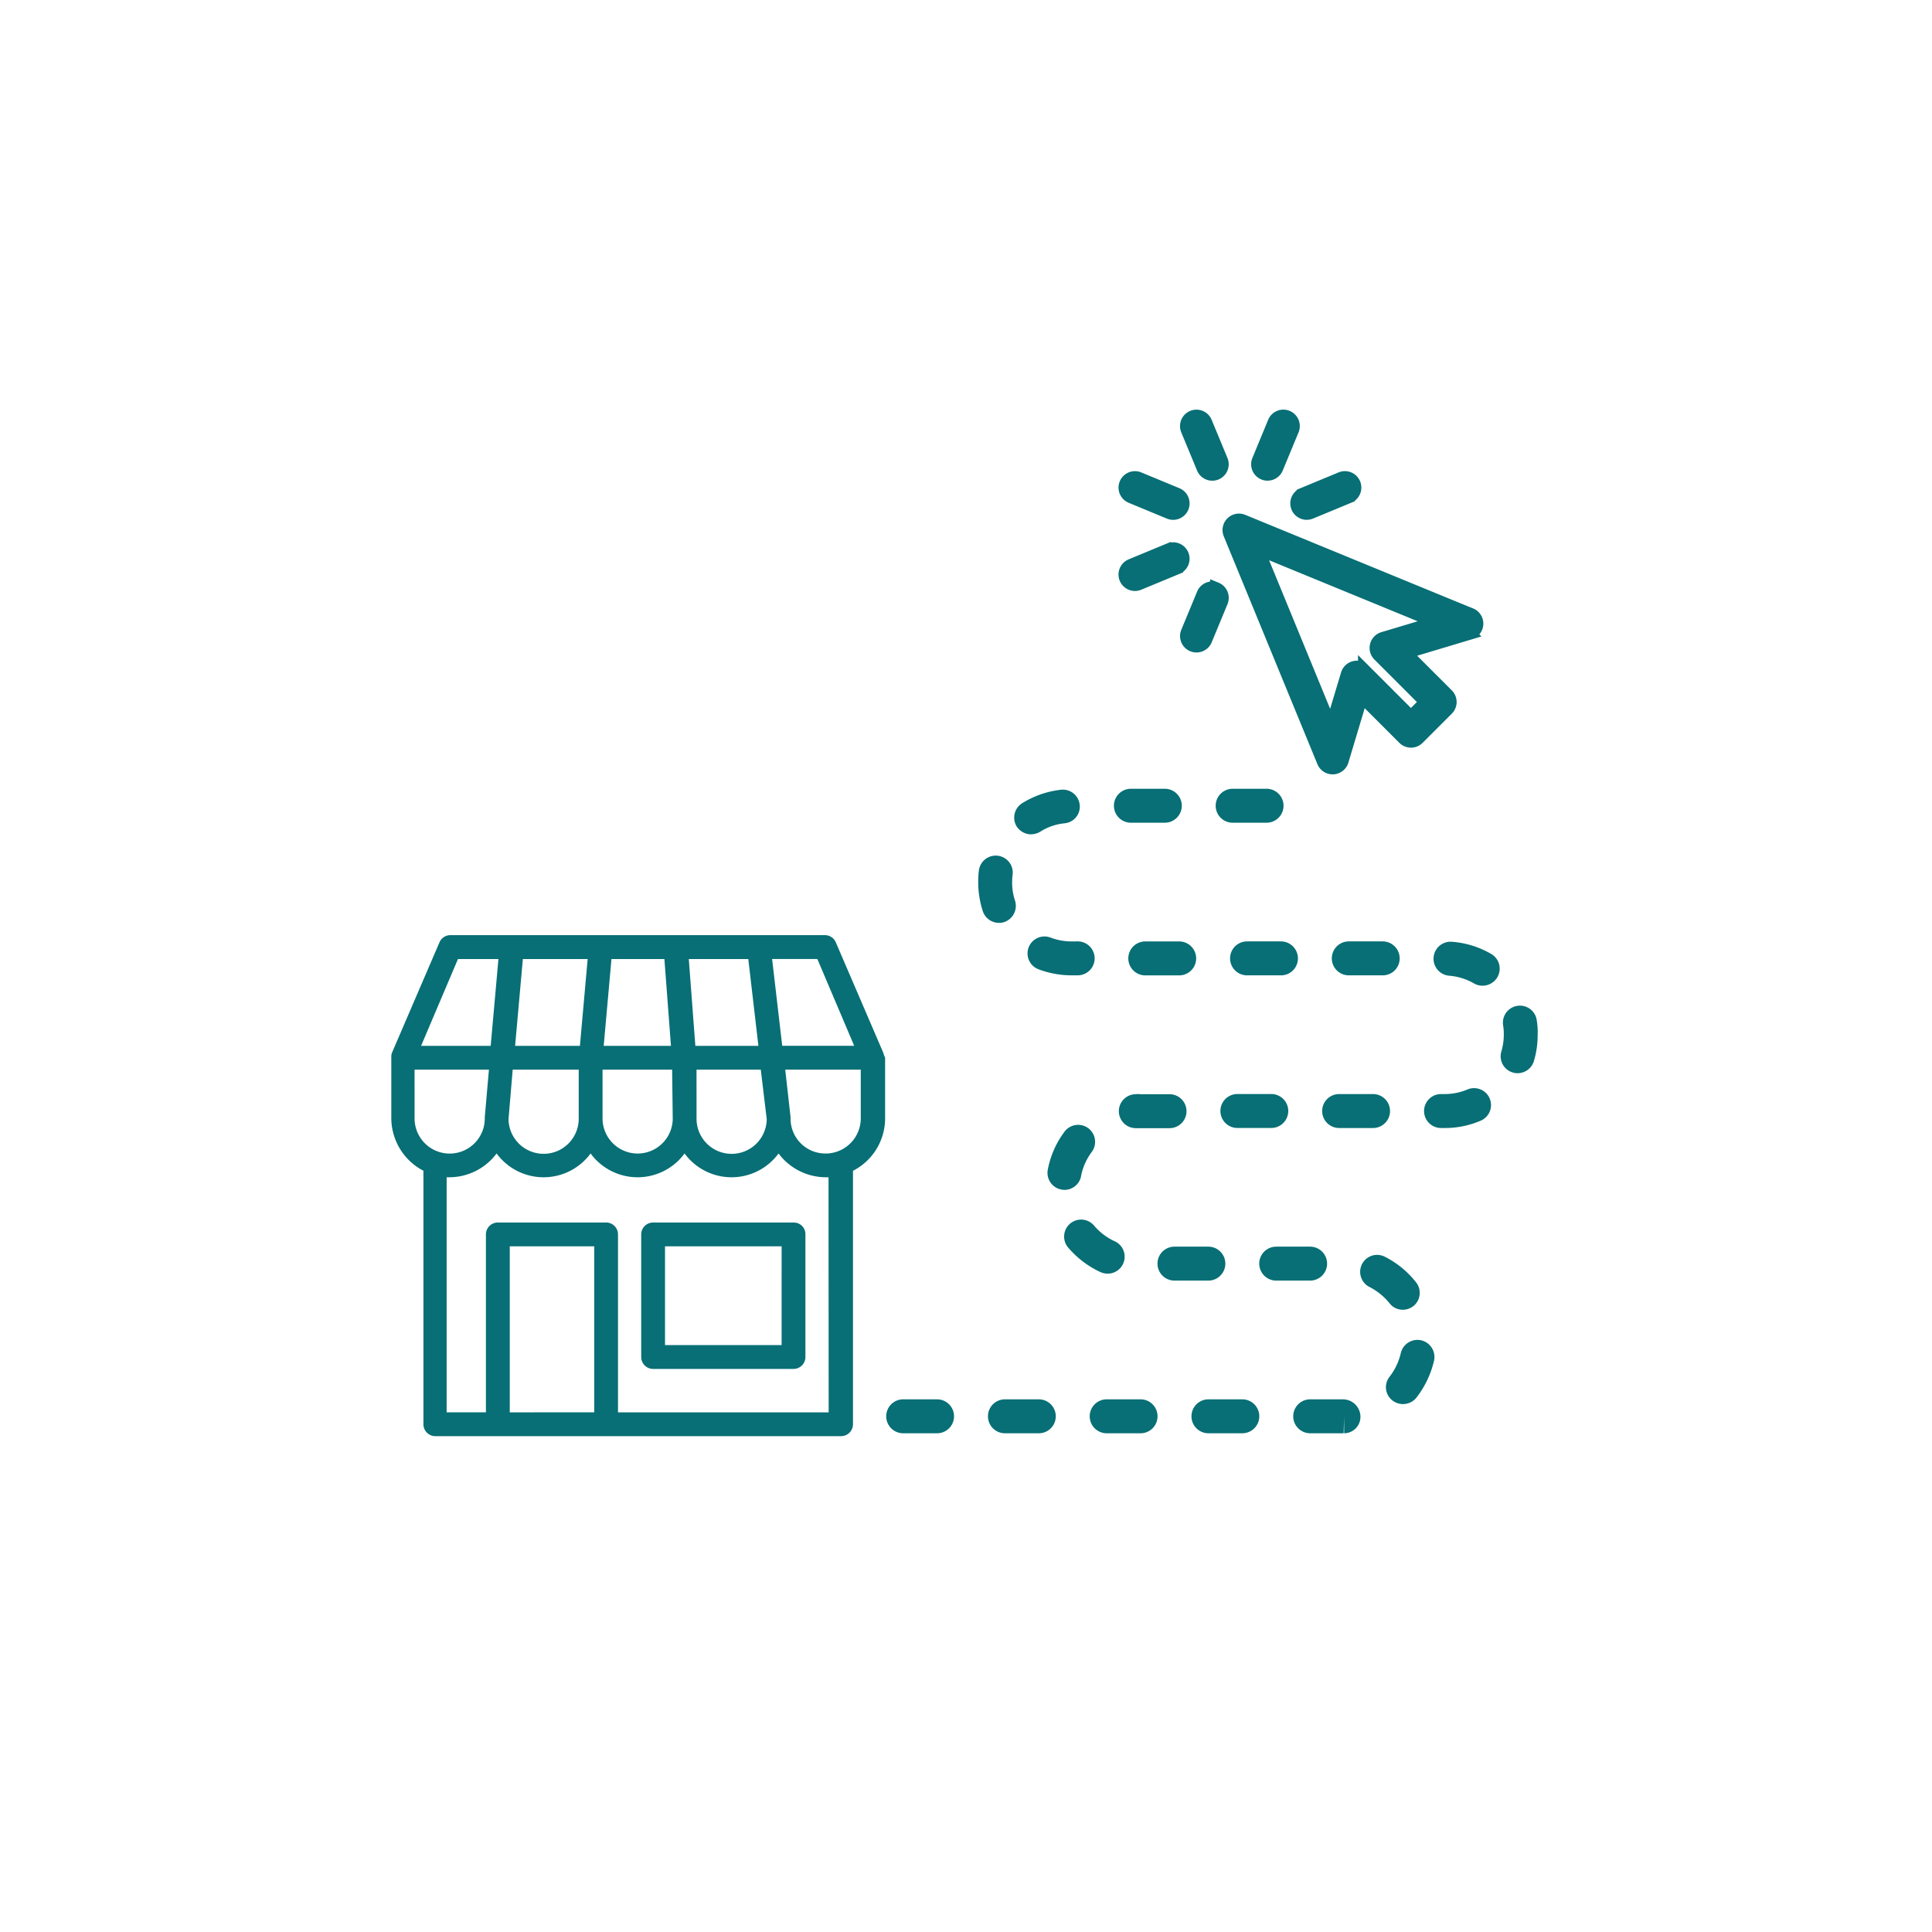 <svg xmlns="http://www.w3.org/2000/svg" xmlns:xlink="http://www.w3.org/1999/xlink" width="158" height="158" viewBox="0 0 158 158">
  <defs>
    <filter id="Ellipse_17" x="0" y="0" width="158" height="158" filterUnits="userSpaceOnUse">
      <feOffset dy="3" input="SourceAlpha"/>
      <feGaussianBlur stdDeviation="3" result="blur"/>
      <feFlood flood-opacity="0.161"/>
      <feComposite operator="in" in2="blur"/>
      <feComposite in="SourceGraphic"/>
    </filter>
  </defs>
  <g id="Group_166" data-name="Group 166" transform="translate(-763 -2249)">
    <g transform="matrix(1, 0, 0, 1, 763, 2249)" filter="url(#Ellipse_17)">
      <circle id="Ellipse_17-2" data-name="Ellipse 17" cx="70" cy="70" r="70" transform="translate(9 6)" fill="#fff"/>
    </g>
    <g id="Group_159" data-name="Group 159" transform="translate(5.947 -45)">
      <path id="Path_3" data-name="Path 3" d="M52.6,51.585a4.913,4.913,0,0,1-1.733-.319,1.386,1.386,0,0,0-.985,2.591,7.636,7.636,0,0,0,2.717.5h.5a1.388,1.388,0,0,0,0-2.776Z" transform="translate(792.087 2319.406)" fill="#076f75"/>
      <path id="Path_4" data-name="Path 4" d="M49.079,40.4a1.424,1.424,0,0,0,.735-.208,4.54,4.54,0,0,1,2.012-.692,1.365,1.365,0,0,0,1.219-1.524,1.381,1.381,0,0,0-1.524-1.219,7.623,7.623,0,0,0-3.176,1.1,1.393,1.393,0,0,0-.445,1.915,1.429,1.429,0,0,0,1.18.634Z" transform="translate(792.304 2321.828)" fill="#076f75"/>
      <path id="Path_5" data-name="Path 5" d="M58.88,39.44h2.773a1.388,1.388,0,1,0,0-2.776H58.88a1.388,1.388,0,0,0,0,2.776Z" transform="translate(790.659 2321.842)" fill="#076f75"/>
      <path id="Path_7" data-name="Path 7" d="M79.345,66.668a1.388,1.388,0,0,0,0,2.776h2.773a1.388,1.388,0,0,0,0-2.776Z" transform="translate(787.224 2316.805)" fill="#076f75"/>
      <path id="Path_8" data-name="Path 8" d="M71.653,39.44a1.388,1.388,0,0,0,0-2.776H68.88a1.388,1.388,0,1,0,0,2.776Z" transform="translate(788.98 2321.842)" fill="#076f75"/>
      <path id="Path_9" data-name="Path 9" d="M69.345,69.44h2.773a1.388,1.388,0,0,0,0-2.776H69.345a1.388,1.388,0,1,0,0,2.776Z" transform="translate(788.902 2316.806)" fill="#076f75"/>
      <path id="Path_10" data-name="Path 10" d="M59.65,66.668a3.347,3.347,0,0,0-.361.013,1.389,1.389,0,0,0,.055,2.776h2.773a1.388,1.388,0,0,0,0-2.776H59.65Z" transform="translate(790.581 2316.805)" fill="#076f75"/>
      <path id="Path_11" data-name="Path 11" d="M84.455,53.052a1.391,1.391,0,0,0-1.388-1.388H80.294a1.388,1.388,0,0,0,0,2.776h2.773A1.383,1.383,0,0,0,84.455,53.052Z" transform="translate(787.064 2319.324)" fill="#076f75"/>
      <path id="Path_12" data-name="Path 12" d="M60.294,51.668a1.388,1.388,0,0,0,0,2.776h2.773a1.388,1.388,0,1,0,0-2.776Z" transform="translate(790.421 2319.323)" fill="#076f75"/>
      <path id="Path_13" data-name="Path 13" d="M74.455,53.052a1.391,1.391,0,0,0-1.388-1.388H70.294a1.388,1.388,0,1,0,0,2.776h2.773A1.383,1.383,0,0,0,74.455,53.052Z" transform="translate(788.743 2319.324)" fill="#076f75"/>
      <path id="Path_14" data-name="Path 14" d="M53.705,73.893a4.859,4.859,0,0,1,.861-1.957,1.388,1.388,0,1,0-2.233-1.648,7.492,7.492,0,0,0-1.346,3.078,1.387,1.387,0,0,0,1.1,1.622,1.813,1.813,0,0,0,.263.029,1.381,1.381,0,0,0,1.359-1.125Z" transform="translate(791.755 2316.292)" fill="#076f75"/>
      <path id="Path_15" data-name="Path 15" d="M87.1,90.86a1.4,1.4,0,0,0-1.664,1.053,4.918,4.918,0,0,1-.917,1.928,1.374,1.374,0,0,0,.237,1.941,1.4,1.4,0,0,0,.861.293,1.386,1.386,0,0,0,1.1-.527,7.8,7.8,0,0,0,1.443-3.036A1.4,1.4,0,0,0,87.1,90.86Z" transform="translate(786.173 2312.75)" fill="#076f75"/>
      <path id="Path_16" data-name="Path 16" d="M69.27,96.668H66.5a1.388,1.388,0,1,0,0,2.776H69.27a1.388,1.388,0,0,0,0-2.776Z" transform="translate(789.38 2311.77)" fill="#076f75"/>
      <path id="Path_17" data-name="Path 17" d="M77.322,83.052a1.391,1.391,0,0,0-1.388-1.388H73.161a1.388,1.388,0,0,0,0,2.776h2.773A1.391,1.391,0,0,0,77.322,83.052Z" transform="translate(788.262 2314.288)" fill="#076f75"/>
      <path id="Path_18" data-name="Path 18" d="M85.166,86.959a1.435,1.435,0,0,0,.861-.293,1.388,1.388,0,0,0,.237-1.941A7.613,7.613,0,0,0,83.658,82.6a1.387,1.387,0,0,0-1.235,2.483,5.062,5.062,0,0,1,1.664,1.346,1.36,1.36,0,0,0,1.079.527Z" transform="translate(786.604 2314.155)" fill="#076f75"/>
      <path id="Path_19" data-name="Path 19" d="M91.525,66.192a4.8,4.8,0,0,1-1.872.377H89.36a1.388,1.388,0,0,0,0,2.776h.293a7.379,7.379,0,0,0,2.942-.595,1.386,1.386,0,1,0-1.069-2.558Z" transform="translate(785.542 2316.904)" fill="#076f75"/>
      <path id="Path_20" data-name="Path 20" d="M98.449,59.147a1.391,1.391,0,1,0-2.747.445,4.546,4.546,0,0,1,.055.764,4.96,4.96,0,0,1-.2,1.372,1.379,1.379,0,0,0,.943,1.72,1.224,1.224,0,0,0,.387.055,1.392,1.392,0,0,0,1.333-1,7.424,7.424,0,0,0,.306-2.136,5.947,5.947,0,0,0-.081-1.222Z" transform="translate(784.278 2318.264)" fill="#076f75"/>
      <path id="Path_21" data-name="Path 21" d="M93.622,52.7a7.446,7.446,0,0,0-3.218-1,1.392,1.392,0,0,0-.221,2.776,4.8,4.8,0,0,1,2.038.637,1.407,1.407,0,0,0,1.9-.514,1.384,1.384,0,0,0-.5-1.9Z" transform="translate(785.387 2319.319)" fill="#076f75"/>
      <path id="Path_22" data-name="Path 22" d="M79.172,96.668H76.5a1.388,1.388,0,1,0,0,2.776h2.734l.042-1.388v1.388a1.345,1.345,0,0,0,1.333-1.388,1.436,1.436,0,0,0-1.434-1.388Z" transform="translate(787.702 2311.77)" fill="#076f75"/>
      <path id="Path_23" data-name="Path 23" d="M39.27,96.668H36.5a1.388,1.388,0,1,0,0,2.776H39.27a1.388,1.388,0,1,0,0-2.776Z" transform="translate(794.416 2311.77)" fill="#076f75"/>
      <path id="Path_24" data-name="Path 24" d="M49.27,96.668H46.5a1.388,1.388,0,1,0,0,2.776H49.27a1.388,1.388,0,1,0,0-2.776Z" transform="translate(792.737 2311.77)" fill="#076f75"/>
      <path id="Path_25" data-name="Path 25" d="M46.279,48.667a1.4,1.4,0,0,0,.887-1.749,4.668,4.668,0,0,1-.237-1.512,4.474,4.474,0,0,1,.042-.624,1.391,1.391,0,0,0-2.76-.348,7.248,7.248,0,0,0-.055.956,7.647,7.647,0,0,0,.374,2.386,1.394,1.394,0,0,0,1.316.956,1.3,1.3,0,0,0,.432-.065Z" transform="translate(792.897 2320.741)" fill="#076f75"/>
      <path id="Path_26" data-name="Path 26" d="M56.154,83.42a1.386,1.386,0,0,0,.582-2.646,4.867,4.867,0,0,1-1.707-1.3,1.389,1.389,0,0,0-2.123,1.791A7.732,7.732,0,0,0,55.581,83.3a1.469,1.469,0,0,0,.572.12Z" transform="translate(791.483 2314.739)" fill="#076f75"/>
      <path id="Path_27" data-name="Path 27" d="M59.27,96.668H56.5a1.388,1.388,0,1,0,0,2.776H59.27a1.388,1.388,0,1,0,0-2.776Z" transform="translate(791.059 2311.77)" fill="#076f75"/>
      <path id="Path_28" data-name="Path 28" d="M67.322,83.052a1.391,1.391,0,0,0-1.388-1.388H63.161a1.388,1.388,0,0,0,0,2.776h2.773A1.391,1.391,0,0,0,67.322,83.052Z" transform="translate(789.94 2314.288)" fill="#076f75"/>
      <path id="np_click_5202664_000000" d="M24.446,17.823a.844.844,0,0,0,1.1-.458l1.293-3.122a.844.844,0,0,0-1.56-.645L23.989,16.72A.845.845,0,0,0,24.446,17.823Zm-7.725,6.165L13.6,25.282a.844.844,0,1,0,.645,1.56l3.122-1.293a.844.844,0,1,0-.645-1.56Zm11.572-2.965,3.122-1.293a.844.844,0,0,0-.645-1.56l-3.122,1.293a.844.844,0,0,0,.645,1.56ZM41.386,29.3l-18.64-7.66a.845.845,0,0,0-1.1,1.1l7.66,18.64a.845.845,0,0,0,1.591-.079l1.576-5.254,3.426,3.426a.845.845,0,0,0,1.194,0l2.389-2.389a.845.845,0,0,0,0-1.194l-3.426-3.426,5.254-1.576a.845.845,0,0,0,.079-1.591Zm-7.173,1.955a.845.845,0,0,0-.355,1.406l3.828,3.828-1.194,1.194-3.828-3.828a.845.845,0,0,0-1.406.355l-1.3,4.327L23.975,23.976,38.54,29.959ZM19.732,13.6a.844.844,0,1,0-1.56.645l1.293,3.122a.844.844,0,0,0,1.56-.645Zm-2.364,5.865-3.122-1.293a.844.844,0,0,0-.645,1.56l3.122,1.293a.844.844,0,0,0,.645-1.56Zm3.2,7.725a.843.843,0,0,0-1.1.458l-1.293,3.122a.844.844,0,0,0,1.56.645l1.293-3.122A.844.844,0,0,0,20.568,27.188Z" transform="translate(835.948 2314.924)" fill="#076f75" stroke="#076f75" stroke-width="1"/>
      <g id="np_shopping-icon_1842094_000000" transform="translate(780.456 2362.577)">
        <path id="Path_114" data-name="Path 114" d="M48.839,17.532,44.946,8.481A.962.962,0,0,0,44.07,7.9H13.416a.962.962,0,0,0-.876.583L8.647,17.532a1.058,1.058,0,0,0-.049.39v4.963a4.868,4.868,0,0,0,2.627,4.282V47.9a.975.975,0,0,0,.973.973H45.381a.975.975,0,0,0,.973-.973l0-20.729a4.812,4.812,0,0,0,2.627-4.282l0-4.963a3,3,0,0,1-.146-.39Zm-2.385-.583H40.567l-.827-7.1h3.7ZM33.559,18.9h5.255l.487,4.039a2.87,2.87,0,0,1-5.74-.047Zm-9.536-1.946h-5.3l.633-7.1h5.3Zm2.579-7.1h4.33l.536,7.1h-5.5ZM18.525,18.9h5.4v3.989a2.87,2.87,0,0,1-5.74.047Zm7.348,0h5.692l.049,3.989a2.87,2.87,0,1,1-5.74,0Zm7.59-1.946-.536-7.1h4.866l.827,7.1Zm-19.413-7.1h3.309l-.633,7.1H11.033ZM10.5,18.9h6.082l-.34,3.893v.1a2.87,2.87,0,0,1-5.74,0Zm7.785,28.027V33.346h6.909V46.921Zm26.081,0H27.138V32.373a.975.975,0,0,0-.973-.973H17.309a.975.975,0,0,0-.973.973V46.921H13.124V27.7h.243a4.836,4.836,0,0,0,3.843-1.946,4.767,4.767,0,0,0,7.686,0,4.767,4.767,0,0,0,7.686,0,4.767,4.767,0,0,0,7.686,0A4.839,4.839,0,0,0,44.112,27.7h.243ZM44.12,25.757a2.845,2.845,0,0,1-2.87-2.87v-.1L40.813,18.9h6.179v3.989a2.879,2.879,0,0,1-2.872,2.87Z" transform="translate(0 0)" fill="#076f75"/>
        <path id="Path_115" data-name="Path 115" d="M63.056,56.2H51.574a.975.975,0,0,0-.973.973V67.2a.975.975,0,0,0,.973.973H63.058a.975.975,0,0,0,.973-.973l0-10.024a.947.947,0,0,0-.973-.973Zm-.973,10.024H52.547V58.145h9.538Z" transform="translate(-21.566 -24.799)" fill="#076f75"/>
      </g>
    </g>
  </g>
</svg>
